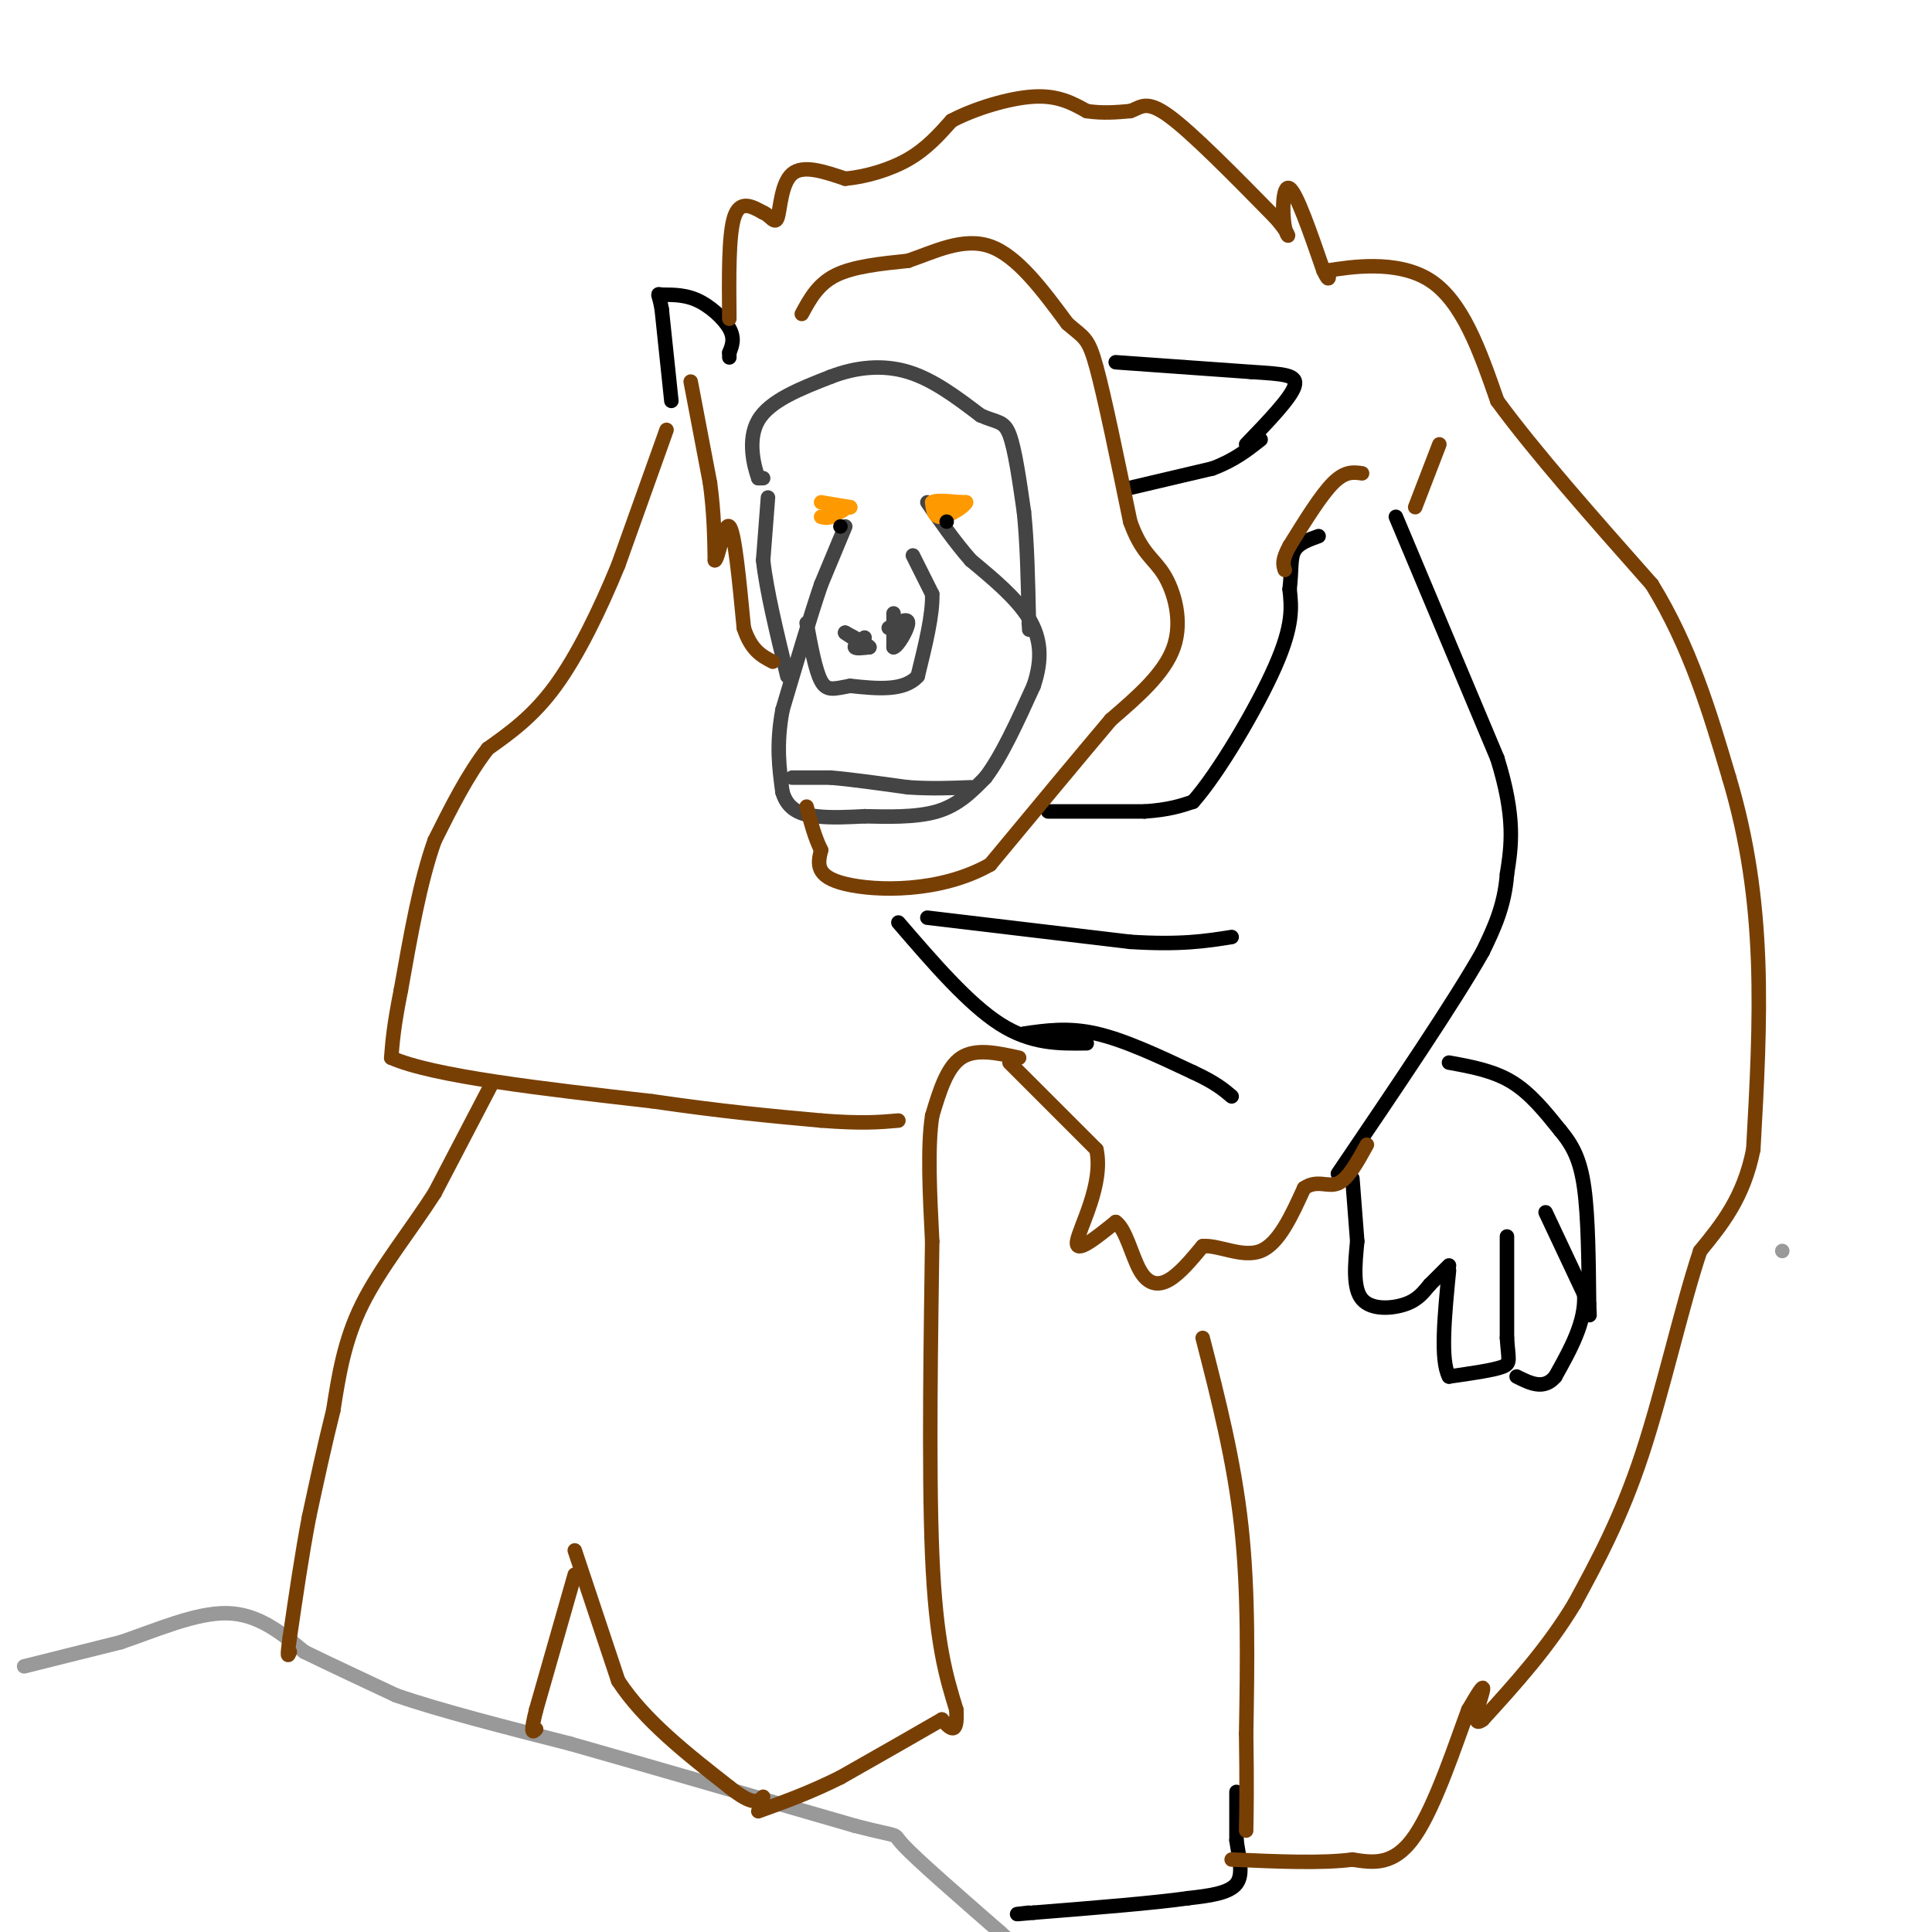 <svg viewBox='0 0 400 400' version='1.1' xmlns='http://www.w3.org/2000/svg' xmlns:xlink='http://www.w3.org/1999/xlink'><g fill='none' stroke='#444444' stroke-width='3' stroke-linecap='round' stroke-linejoin='round'><path d='M175,109c0.000,0.000 -5.000,12.000 -5,12'/><path d='M170,121c-2.167,6.333 -5.083,16.167 -8,26'/><path d='M162,147c-1.333,7.167 -0.667,12.083 0,17'/><path d='M162,164c1.111,3.756 3.889,4.644 7,5c3.111,0.356 6.556,0.178 10,0'/><path d='M179,169c4.444,0.089 10.556,0.311 15,-1c4.444,-1.311 7.222,-4.156 10,-7'/><path d='M204,161c3.333,-4.333 6.667,-11.667 10,-19'/><path d='M214,142c1.867,-5.533 1.533,-9.867 -1,-14c-2.533,-4.133 -7.267,-8.067 -12,-12'/><path d='M201,116c-3.500,-4.000 -6.250,-8.000 -9,-12'/><path d='M179,132c-1.083,0.833 -2.167,1.667 -2,2c0.167,0.333 1.583,0.167 3,0'/><path d='M180,134c-0.333,-0.500 -2.667,-1.750 -5,-3'/><path d='M175,131c-0.333,-0.167 1.333,0.917 3,2'/><path d='M185,127c0.000,0.000 0.000,7.000 0,7'/><path d='M185,134c0.844,-0.067 2.956,-3.733 3,-5c0.044,-1.267 -1.978,-0.133 -4,1'/><path d='M189,115c0.000,0.000 4.000,8.000 4,8'/><path d='M193,123c0.167,4.167 -1.417,10.583 -3,17'/><path d='M190,140c-2.833,3.167 -8.417,2.583 -14,2'/><path d='M176,142c-3.378,0.622 -4.822,1.178 -6,-1c-1.178,-2.178 -2.089,-7.089 -3,-12'/><path d='M164,161c0.000,0.000 8.000,0.000 8,0'/><path d='M172,161c4.000,0.333 10.000,1.167 16,2'/><path d='M188,163c4.833,0.333 8.917,0.167 13,0'/><path d='M159,103c0.000,0.000 -1.000,13.000 -1,13'/><path d='M158,116c0.667,6.167 2.833,15.083 5,24'/><path d='M158,99c0.000,0.000 -1.000,0.000 -1,0'/><path d='M157,99c-0.822,-2.267 -2.378,-7.933 0,-12c2.378,-4.067 8.689,-6.533 15,-9'/><path d='M172,78c5.222,-2.022 10.778,-2.578 16,-1c5.222,1.578 10.111,5.289 15,9'/><path d='M203,86c3.533,1.578 4.867,1.022 6,4c1.133,2.978 2.067,9.489 3,16'/><path d='M212,106c0.667,6.333 0.833,14.167 1,22'/><path d='M213,128c0.167,3.833 0.083,2.417 0,1'/></g>
<g fill='none' stroke='#ff9900' stroke-width='3' stroke-linecap='round' stroke-linejoin='round'><path d='M195,104c0.000,0.000 5.000,0.000 5,0'/><path d='M200,104c-0.244,0.800 -3.356,2.800 -5,3c-1.644,0.200 -1.822,-1.400 -2,-3'/><path d='M193,104c0.667,-0.500 3.333,-0.250 6,0'/><path d='M170,104c0.000,0.000 6.000,1.000 6,1'/><path d='M176,105c0.333,0.167 -1.833,0.083 -4,0'/><path d='M172,105c0.178,-0.089 2.622,-0.311 3,0c0.378,0.311 -1.311,1.156 -3,2'/><path d='M172,107c-0.833,0.333 -1.417,0.167 -2,0'/></g>
<g fill='none' stroke='#000000' stroke-width='3' stroke-linecap='round' stroke-linejoin='round'><path d='M196,108c0.000,0.000 0.000,0.000 0,0'/><path d='M174,109c0.000,0.000 0.000,0.000 0,0'/><path d='M217,168c0.000,0.000 20.000,0.000 20,0'/><path d='M237,168c5.000,-0.333 7.500,-1.167 10,-2'/><path d='M247,166c5.200,-5.822 13.200,-19.378 17,-28c3.800,-8.622 3.400,-12.311 3,-16'/><path d='M267,122c0.467,-4.133 0.133,-6.467 1,-8c0.867,-1.533 2.933,-2.267 5,-3'/><path d='M289,107c0.000,0.000 21.000,50.000 21,50'/><path d='M310,157c3.833,12.333 2.917,18.167 2,24'/><path d='M312,181c-0.500,6.667 -2.750,11.333 -5,16'/><path d='M307,197c-5.833,10.333 -17.917,28.167 -30,46'/><path d='M212,214c4.583,-0.667 9.167,-1.333 15,0c5.833,1.333 12.917,4.667 20,8'/><path d='M247,222c4.667,2.167 6.333,3.583 8,5'/><path d='M225,216c-5.750,0.083 -11.500,0.167 -18,-4c-6.500,-4.167 -13.750,-12.583 -21,-21'/><path d='M192,190c0.000,0.000 42.000,5.000 42,5'/><path d='M234,195c10.500,0.667 15.750,-0.167 21,-1'/><path d='M300,220c4.583,0.833 9.167,1.667 13,4c3.833,2.333 6.917,6.167 10,10'/><path d='M323,234c2.622,3.156 4.178,6.044 5,12c0.822,5.956 0.911,14.978 1,24'/><path d='M329,270c0.167,4.000 0.083,2.000 0,0'/><path d='M320,251c0.000,0.000 8.000,17.000 8,17'/><path d='M328,268c0.333,5.667 -2.833,11.333 -6,17'/><path d='M322,285c-2.333,2.833 -5.167,1.417 -8,0'/><path d='M312,256c0.000,0.000 0.000,21.000 0,21'/><path d='M312,277c0.267,4.511 0.933,5.289 -1,6c-1.933,0.711 -6.467,1.356 -11,2'/><path d='M300,285c-1.833,-3.333 -0.917,-12.667 0,-22'/><path d='M300,262c0.000,0.000 -4.000,4.000 -4,4'/><path d='M296,266c-1.226,1.440 -2.292,3.042 -5,4c-2.708,0.958 -7.060,1.274 -9,-1c-1.940,-2.274 -1.470,-7.137 -1,-12'/><path d='M281,257c-0.333,-4.167 -0.667,-8.583 -1,-13'/><path d='M139,83c0.000,0.000 -2.000,-19.000 -2,-19'/><path d='M137,64c-0.622,-3.600 -1.177,-3.099 0,-3c1.177,0.099 4.086,-0.204 7,1c2.914,1.204 5.833,3.915 7,6c1.167,2.085 0.584,3.542 0,5'/><path d='M151,73c0.000,1.000 0.000,1.000 0,1'/><path d='M231,75c0.000,0.000 28.000,2.000 28,2'/><path d='M259,77c6.800,0.444 9.800,0.556 9,3c-0.800,2.444 -5.400,7.222 -10,12'/><path d='M234,101c0.000,0.000 17.000,-4.000 17,-4'/><path d='M251,97c4.500,-1.667 7.250,-3.833 10,-6'/><path d='M256,371c0.000,0.000 0.000,10.000 0,10'/><path d='M256,381c0.444,3.422 1.556,6.978 0,9c-1.556,2.022 -5.778,2.511 -10,3'/><path d='M246,393c-7.000,1.000 -19.500,2.000 -32,3'/><path d='M214,396c-5.500,0.500 -3.250,0.250 -1,0'/></g>
<g fill='none' stroke='#999999' stroke-width='3' stroke-linecap='round' stroke-linejoin='round'><path d='M369,259c0.000,0.000 0.000,0.000 0,0'/><path d='M5,345c0.000,0.000 20.000,-5.000 20,-5'/><path d='M25,340c7.289,-2.467 15.511,-6.133 22,-6c6.489,0.133 11.244,4.067 16,8'/><path d='M63,342c5.833,2.833 12.417,5.917 19,9'/><path d='M82,351c9.167,3.167 22.583,6.583 36,10'/><path d='M118,361c15.833,4.500 37.417,10.750 59,17'/><path d='M177,378c10.511,2.733 7.289,1.067 10,4c2.711,2.933 11.356,10.467 20,18'/><path d='M207,400c3.333,3.000 1.667,1.500 0,0'/></g>
<g fill='none' stroke='#783f04' stroke-width='3' stroke-linecap='round' stroke-linejoin='round'><path d='M151,66c-0.083,-8.667 -0.167,-17.333 1,-21c1.167,-3.667 3.583,-2.333 6,-1'/><path d='M158,44c1.560,0.619 2.458,2.667 3,1c0.542,-1.667 0.726,-7.048 3,-9c2.274,-1.952 6.637,-0.476 11,1'/><path d='M175,37c4.200,-0.378 9.200,-1.822 13,-4c3.800,-2.178 6.400,-5.089 9,-8'/><path d='M197,25c4.689,-2.489 11.911,-4.711 17,-5c5.089,-0.289 8.044,1.356 11,3'/><path d='M225,23c3.333,0.500 6.167,0.250 9,0'/><path d='M234,23c2.200,-0.711 3.200,-2.489 8,1c4.800,3.489 13.400,12.244 22,21'/><path d='M264,45c3.881,4.381 2.583,4.833 2,2c-0.583,-2.833 -0.452,-8.952 1,-8c1.452,0.952 4.226,8.976 7,17'/><path d='M274,56c1.333,2.833 1.167,1.417 1,0'/><path d='M275,56c4.200,-0.667 14.200,-2.333 21,2c6.800,4.333 10.400,14.667 14,25'/><path d='M310,83c7.667,10.500 19.833,24.250 32,38'/><path d='M342,121c8.000,13.000 12.000,26.500 16,40'/><path d='M358,161c3.867,12.933 5.533,25.267 6,38c0.467,12.733 -0.267,25.867 -1,39'/><path d='M363,238c-2.000,10.000 -6.500,15.500 -11,21'/><path d='M352,259c-3.756,11.222 -7.644,28.778 -12,42c-4.356,13.222 -9.178,22.111 -14,31'/><path d='M326,332c-5.500,9.167 -12.250,16.583 -19,24'/><path d='M307,356c-2.822,2.222 -0.378,-4.222 0,-6c0.378,-1.778 -1.311,1.111 -3,4'/><path d='M304,354c-2.333,6.178 -6.667,19.622 -11,26c-4.333,6.378 -8.667,5.689 -13,5'/><path d='M280,385c-6.333,0.833 -15.667,0.417 -25,0'/><path d='M209,220c0.000,0.000 18.000,18.000 18,18'/><path d='M227,238c1.556,7.200 -3.556,16.200 -4,19c-0.444,2.800 3.778,-0.600 8,-4'/><path d='M231,253c2.095,1.440 3.333,7.042 5,10c1.667,2.958 3.762,3.274 6,2c2.238,-1.274 4.619,-4.137 7,-7'/><path d='M249,258c3.356,-0.289 8.244,2.489 12,1c3.756,-1.489 6.378,-7.244 9,-13'/><path d='M270,246c2.689,-1.889 4.911,-0.111 7,-1c2.089,-0.889 4.044,-4.444 6,-8'/><path d='M166,65c1.667,-3.083 3.333,-6.167 7,-8c3.667,-1.833 9.333,-2.417 15,-3'/><path d='M188,54c5.400,-1.844 11.400,-4.956 17,-3c5.600,1.956 10.800,8.978 16,16'/><path d='M221,67c3.511,3.067 4.289,2.733 6,9c1.711,6.267 4.356,19.133 7,32'/><path d='M234,108c2.393,6.726 4.875,7.542 7,11c2.125,3.458 3.893,9.560 2,15c-1.893,5.440 -7.446,10.220 -13,15'/><path d='M230,149c-6.333,7.500 -15.667,18.750 -25,30'/><path d='M205,179c-10.333,5.867 -23.667,5.533 -30,4c-6.333,-1.533 -5.667,-4.267 -5,-7'/><path d='M170,176c-1.333,-2.667 -2.167,-5.833 -3,-9'/><path d='M143,79c0.000,0.000 4.000,21.000 4,21'/><path d='M147,100c0.833,6.167 0.917,11.083 1,16'/><path d='M148,116c0.689,0.000 1.911,-8.000 3,-7c1.089,1.000 2.044,11.000 3,21'/><path d='M154,130c1.500,4.667 3.750,5.833 6,7'/><path d='M138,89c0.000,0.000 -10.000,28.000 -10,28'/><path d='M128,117c-3.822,9.333 -8.378,18.667 -13,25c-4.622,6.333 -9.311,9.667 -14,13'/><path d='M101,155c-4.167,5.333 -7.583,12.167 -11,19'/><path d='M90,174c-3.000,8.333 -5.000,19.667 -7,31'/><path d='M83,205c-1.500,7.500 -1.750,10.750 -2,14'/><path d='M81,219c8.667,3.833 31.333,6.417 54,9'/><path d='M135,228c14.833,2.167 24.917,3.083 35,4'/><path d='M170,232c8.500,0.667 12.250,0.333 16,0'/><path d='M211,219c-4.500,-1.000 -9.000,-2.000 -12,0c-3.000,2.000 -4.500,7.000 -6,12'/><path d='M193,231c-1.000,6.333 -0.500,16.167 0,26'/><path d='M193,257c-0.222,17.067 -0.778,46.733 0,65c0.778,18.267 2.889,25.133 5,32'/><path d='M198,354c0.333,5.667 -1.333,3.833 -3,2'/><path d='M195,356c-4.000,2.333 -12.500,7.167 -21,12'/><path d='M174,368c-6.333,3.167 -11.667,5.083 -17,7'/><path d='M249,277c3.250,12.667 6.500,25.333 8,39c1.500,13.667 1.250,28.333 1,43'/><path d='M258,359c0.167,10.500 0.083,15.250 0,20'/><path d='M119,321c0.000,0.000 9.000,27.000 9,27'/><path d='M128,348c5.333,8.167 14.167,15.083 23,22'/><path d='M151,370c5.000,4.000 6.000,3.000 7,2'/><path d='M119,326c0.000,0.000 -8.000,28.000 -8,28'/><path d='M111,354c-1.333,5.333 -0.667,4.667 0,4'/><path d='M102,224c0.000,0.000 -12.000,23.000 -12,23'/><path d='M90,247c-4.933,7.711 -11.267,15.489 -15,23c-3.733,7.511 -4.867,14.756 -6,22'/><path d='M69,292c-1.833,7.333 -3.417,14.667 -5,22'/><path d='M64,314c-1.500,7.833 -2.750,16.417 -4,25'/><path d='M60,339c-0.667,4.667 -0.333,3.833 0,3'/><path d='M282,98c-1.750,-0.250 -3.500,-0.500 -6,2c-2.500,2.500 -5.750,7.750 -9,13'/><path d='M267,113c-1.667,3.000 -1.333,4.000 -1,5'/><path d='M298,92c0.000,0.000 -5.000,13.000 -5,13'/></g>
</svg>